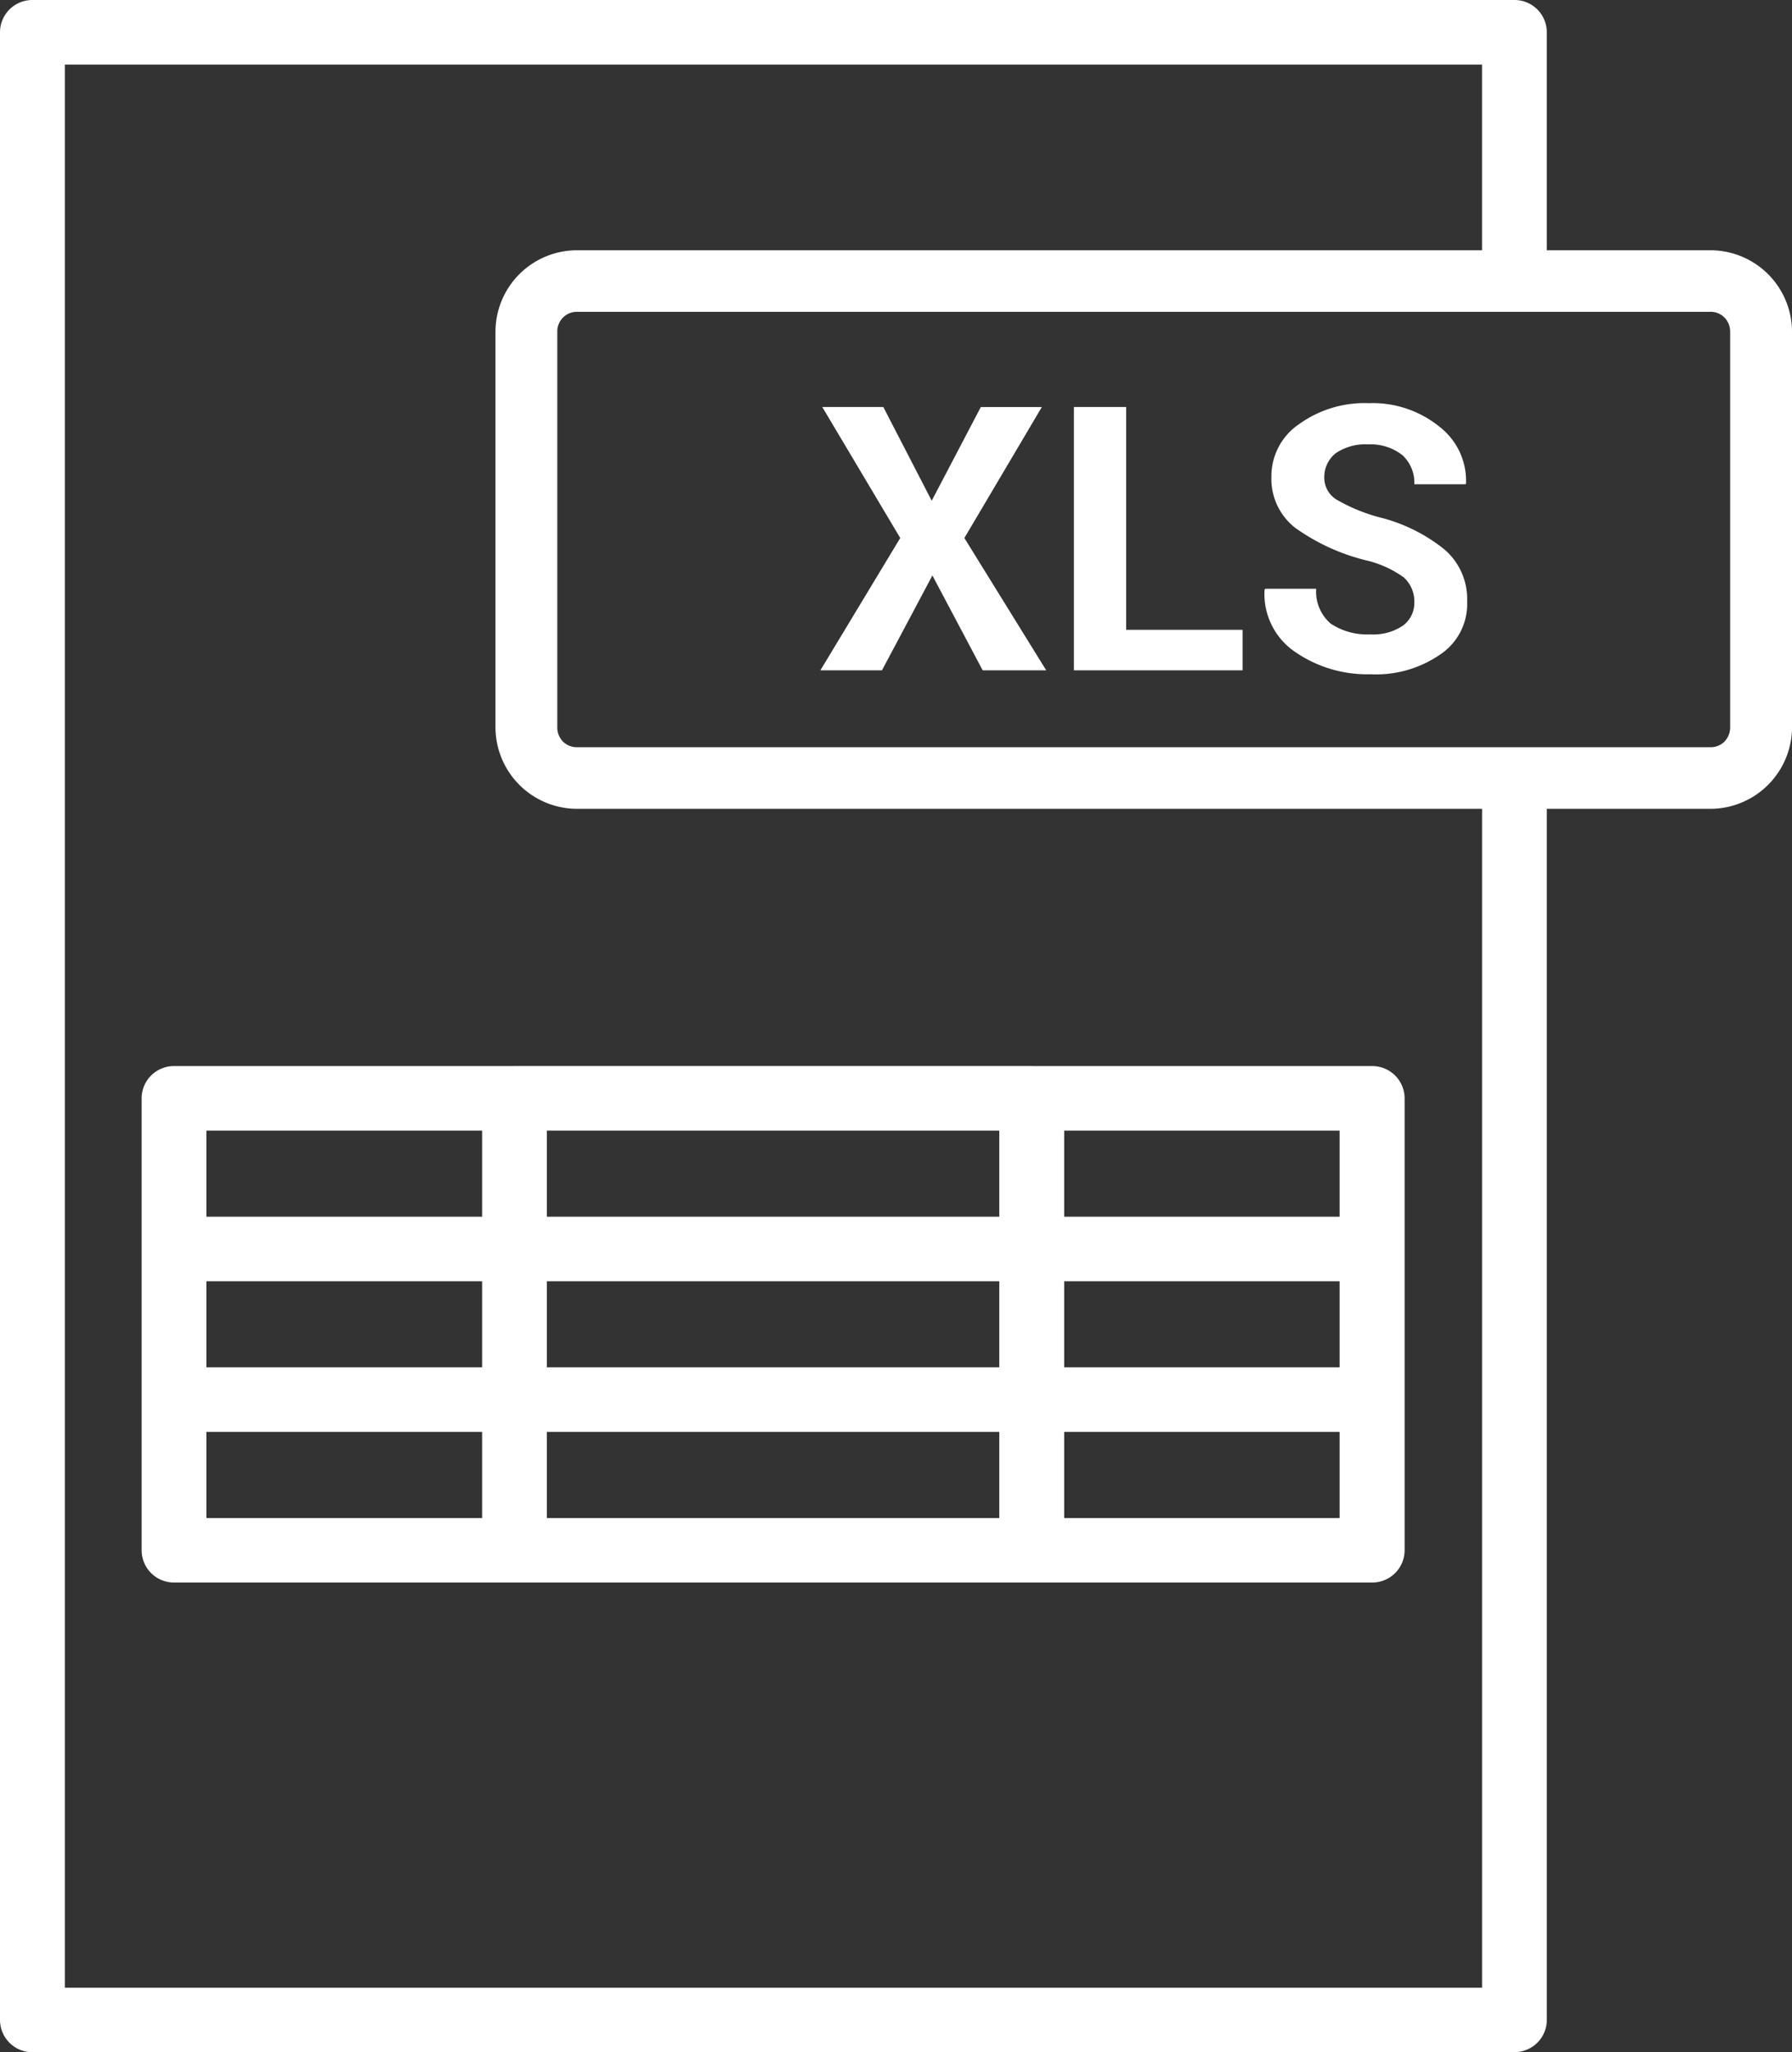 <?xml version="1.0" encoding="UTF-8"?>
<svg xmlns="http://www.w3.org/2000/svg" xmlns:xlink="http://www.w3.org/1999/xlink" id="icono_exportable_excel" data-name="icono exportable excel" width="80.798" height="92.539" viewBox="0 0 80.798 92.539">
  <rect x="0" y="0" width="80.798" height="92.539" fill="#333333" stroke="none"/>
  <defs>
    <clipPath id="clip-path">
      <rect id="Rectángulo_1766" data-name="Rectángulo 1766" width="80.798" height="92.539" fill="none"></rect>
    </clipPath>
  </defs>
  <g id="Grupo_850" data-name="Grupo 850" clip-path="url(#clip-path)">
    <path id="Trazado_21770" data-name="Trazado 21770" d="M24.656,68.452h20.4V50.983h-20.4ZM46.519,71.36H23.2a1.455,1.455,0,0,1-1.462-1.451V49.524A1.455,1.455,0,0,1,23.2,48.07H46.519a1.46,1.46,0,0,1,1.463,1.454V69.909a1.459,1.459,0,0,1-1.463,1.451M9.307,68.452H60.4V64.568H9.307ZM61.87,71.36H7.845a1.456,1.456,0,0,1-1.459-1.451v-6.8a1.456,1.456,0,0,1,1.459-1.453H61.87a1.457,1.457,0,0,1,1.461,1.453v6.8A1.457,1.457,0,0,1,61.87,71.36m-52.563-9.7H60.4V57.775H9.307ZM61.87,64.568H7.845a1.456,1.456,0,0,1-1.459-1.456V56.318a1.457,1.457,0,0,1,1.459-1.453H61.87a1.458,1.458,0,0,1,1.461,1.453v6.794a1.457,1.457,0,0,1-1.461,1.456m-52.563-9.7H60.4V50.982H9.307ZM61.87,57.775H7.845a1.457,1.457,0,0,1-1.459-1.457V49.526a1.456,1.456,0,0,1,1.459-1.454H61.87a1.457,1.457,0,0,1,1.461,1.454v6.792a1.458,1.458,0,0,1-1.461,1.457m1.9-30.63a1.451,1.451,0,0,0-.483-1.113,4.745,4.745,0,0,0-1.706-.768,9.287,9.287,0,0,1-3.175-1.458,2.79,2.79,0,0,1-1.08-2.312,2.83,2.83,0,0,1,1.252-2.372,5.057,5.057,0,0,1,3.148-.942A4.786,4.786,0,0,1,64.9,19.239,3.085,3.085,0,0,1,66.1,21.808l-.03.03h-2.3a1.693,1.693,0,0,0-.538-1.314,2.316,2.316,0,0,0-1.535-.485,2.386,2.386,0,0,0-1.475.4,1.372,1.372,0,0,0-.513,1.084,1.162,1.162,0,0,0,.544,1,7.945,7.945,0,0,0,1.926.8,7.543,7.543,0,0,1,2.953,1.457,2.942,2.942,0,0,1,1.018,2.337,2.736,2.736,0,0,1-1.22,2.4,5.088,5.088,0,0,1-3.147.887,5.709,5.709,0,0,1-3.378-1,3.157,3.157,0,0,1-1.39-2.8l.03-.055h2.3a1.9,1.9,0,0,0,.65,1.569,2.975,2.975,0,0,0,1.79.488,2.373,2.373,0,0,0,1.477-.4,1.274,1.274,0,0,0,.509-1.056ZM50.777,28.4h5.249v1.828H48.42V18.354h2.357Zm-8.768-5.82,2.214-4.225h2.751L43.482,24.26l3.69,5.966H44.307L42.04,25.949l-2.273,4.277H36.99l3.6-5.966-3.515-5.907h2.752Zm35.127-8.52H26a.884.884,0,0,0-.873.9V32.8a.909.909,0,0,0,.256.639.883.883,0,0,0,.617.255H77.138a.875.875,0,0,0,.617-.255.923.923,0,0,0,.254-.639V14.955a.908.908,0,0,0-.254-.635.886.886,0,0,0-.618-.261ZM26,11.285H77.138a3.683,3.683,0,0,1,3.661,3.67V32.8a3.688,3.688,0,0,1-3.661,3.672H26a3.684,3.684,0,0,1-3.66-3.672V14.955A3.679,3.679,0,0,1,26,11.285ZM68.282,92.539H1.459A1.456,1.456,0,0,1,0,91.083V1.454A1.458,1.458,0,0,1,1.459,0H68.282a1.455,1.455,0,0,1,1.46,1.454V12.676H66.823V2.913H2.924V89.632h63.9V35.079h2.919v56a1.453,1.453,0,0,1-1.46,1.456Z" fill="#fff"></path>
  </g>
</svg>
